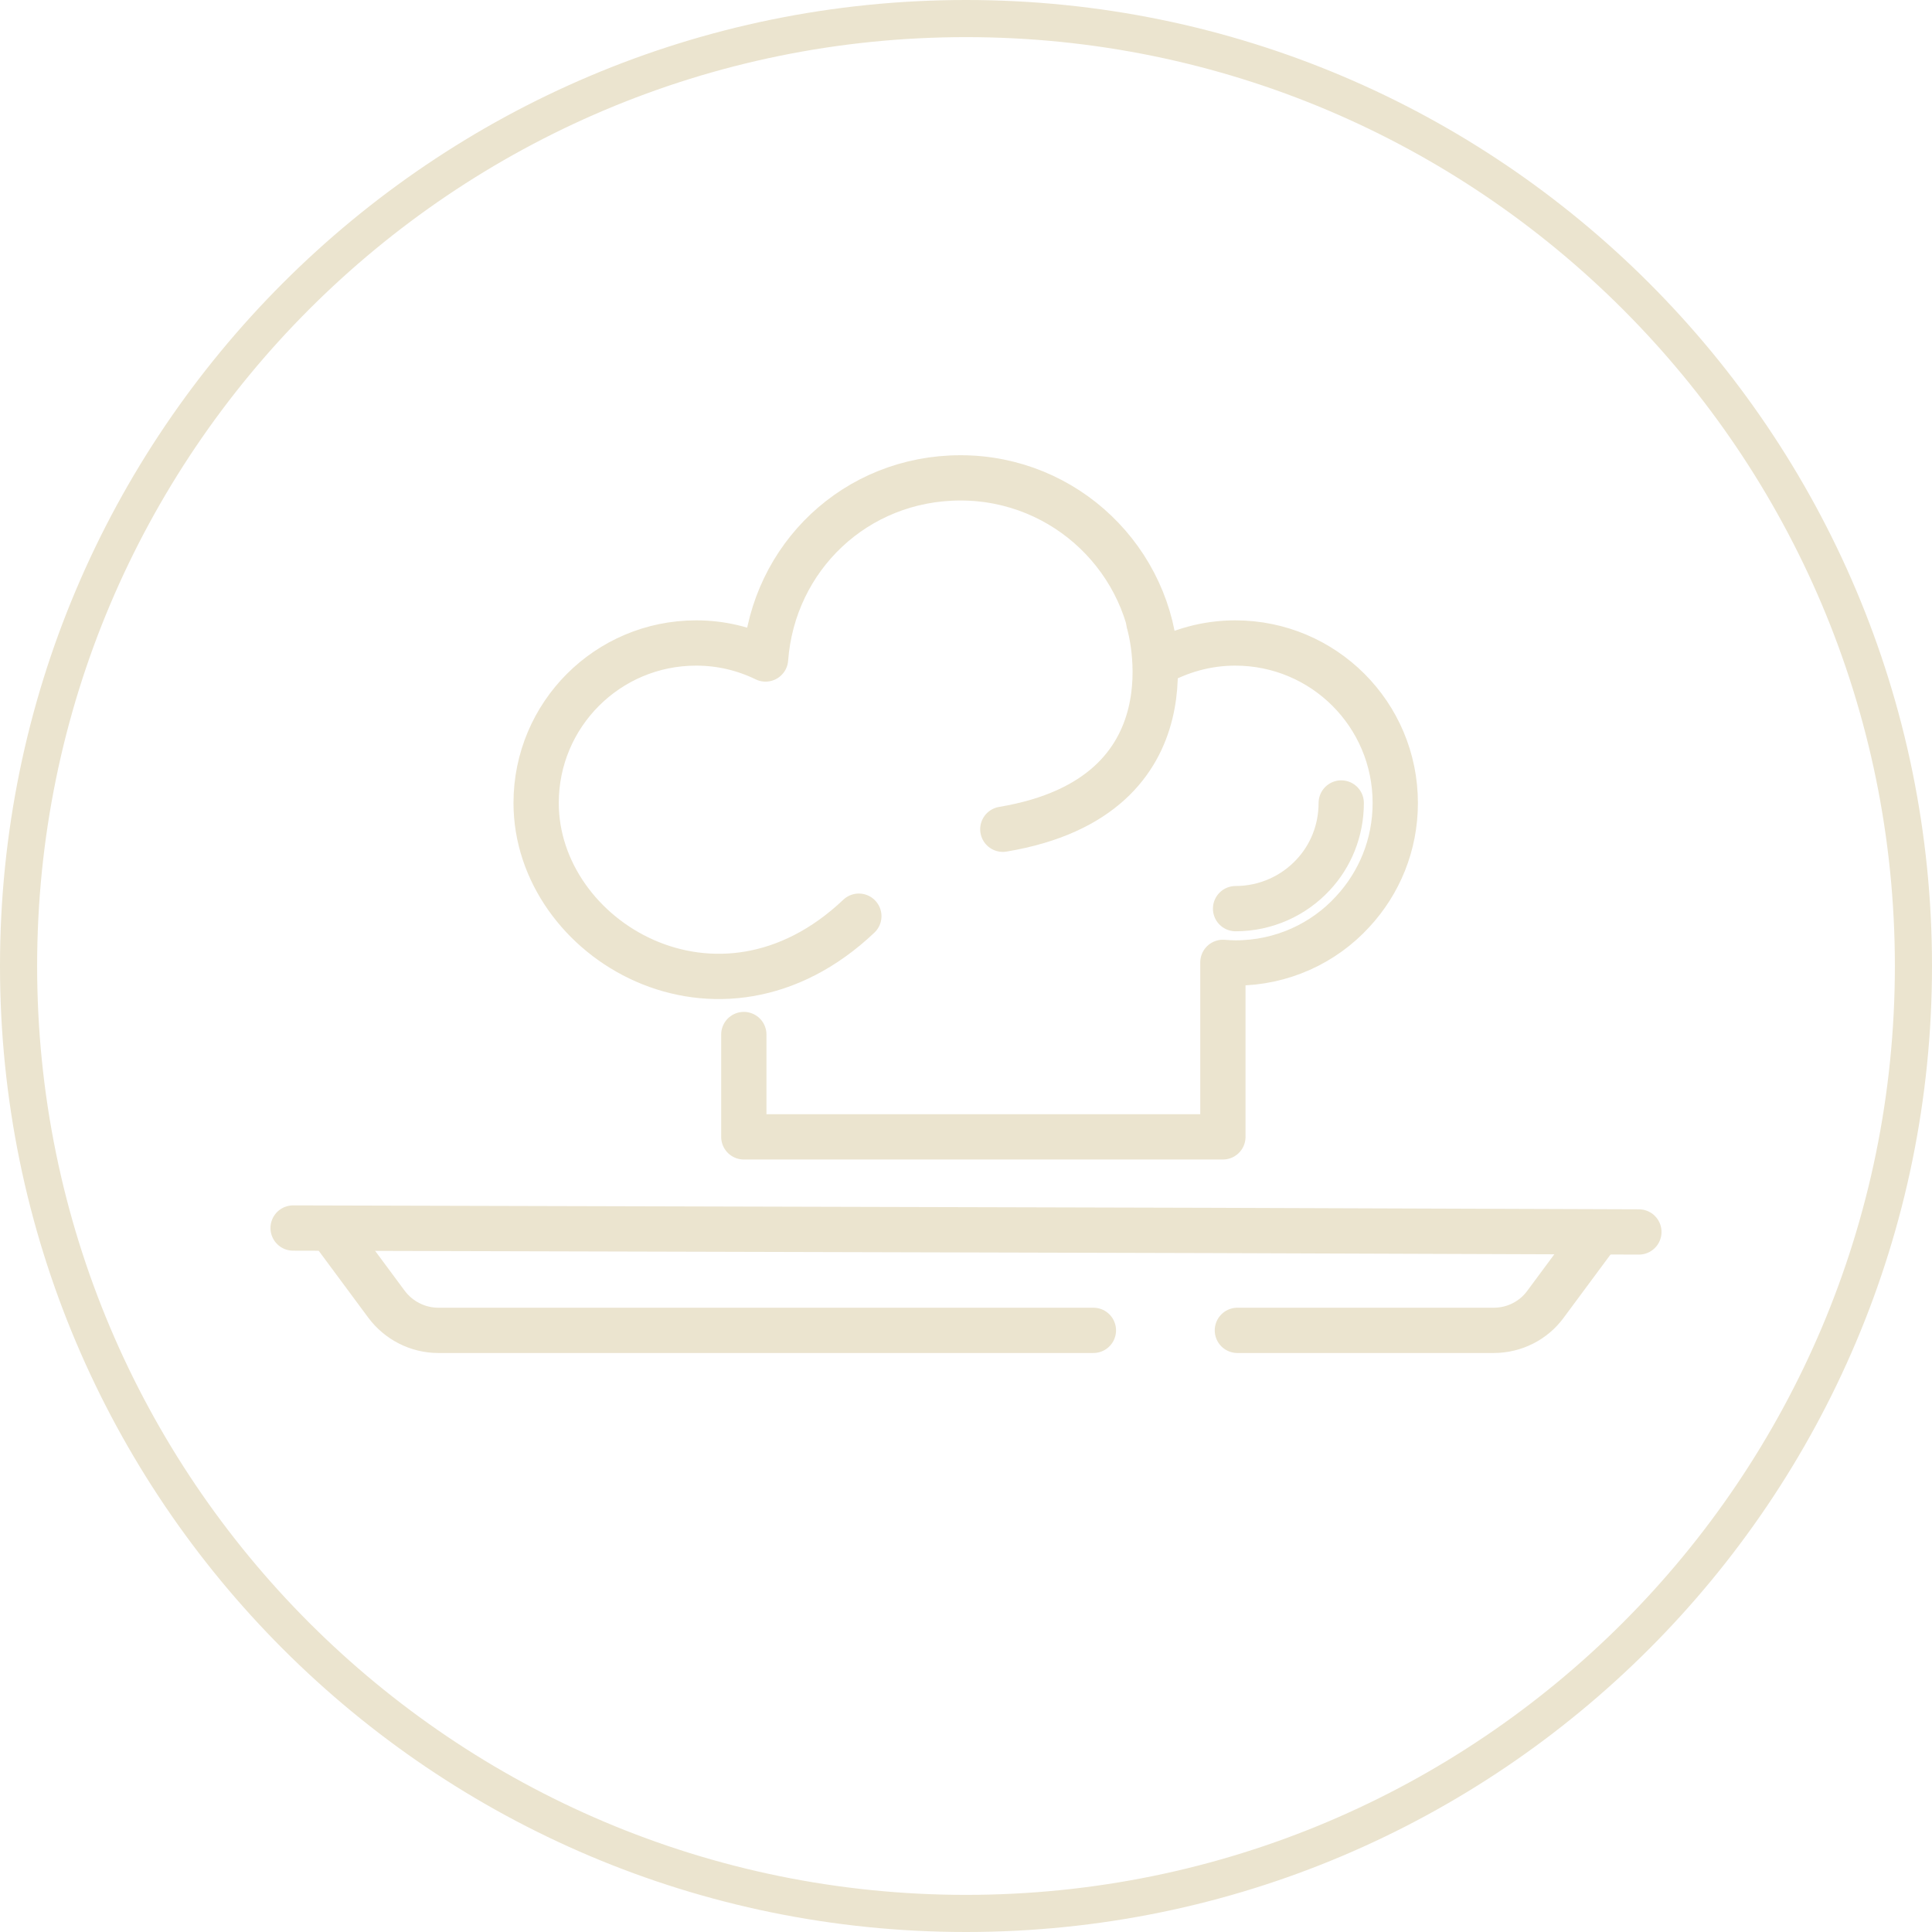<?xml version="1.0" encoding="UTF-8"?> <svg xmlns="http://www.w3.org/2000/svg" id="_Слой_1" data-name="Слой 1" viewBox="0 0 64 64"><defs><style> .cls-1 { fill: #ebe4cf; stroke-width: 0px; } .cls-2 { fill: none; stroke: #ebe4cf; stroke-linecap: round; stroke-linejoin: round; stroke-width: 1.5px; } </style></defs><path class="cls-1" d="m32,0C14.33,0,0,14.33,0,32S14.33,64,32,64s32-14.33,32-32S49.67,0,32,0Zm0,62.77C15.01,62.77,1.23,48.99,1.23,32S15.01,1.23,32,1.23s30.77,13.78,30.77,30.77-13.78,30.77-30.77,30.77Z"></path><g><path class="cls-2" d="m40.99,44.07h8.49c.68,0,1.32-.32,1.72-.87l1.63-2.2"></path><path class="cls-2" d="m11.17,41l1.63,2.2c.4.54,1.04.87,1.72.87h21.7"></path><polyline class="cls-2" points="9.71 40.68 40.06 40.76 54.29 40.81"></polyline><g><path class="cls-2" d="m24.64,34.27v3.39h15.87v-5.78c.14.01.28.02.42.02,1.53,0,2.92-.65,3.88-1.7.88-.95,1.41-2.21,1.41-3.6,0-2.93-2.37-5.3-5.3-5.3-.96,0-1.85.26-2.63.7-.16-3.43-2.99-6.17-6.47-6.17s-6.21,2.64-6.46,6c-.7-.34-1.47-.53-2.3-.53-2.93,0-5.3,2.37-5.3,5.3,0,4.54,6.05,8.15,10.69,3.75"></path><path class="cls-2" d="m40.93,30.1c1.01,0,1.93-.43,2.57-1.12.58-.62.93-1.46.93-2.38"></path><path class="cls-2" d="m38.06,20.63s1.74,5.74-4.84,6.84"></path></g></g></svg> 